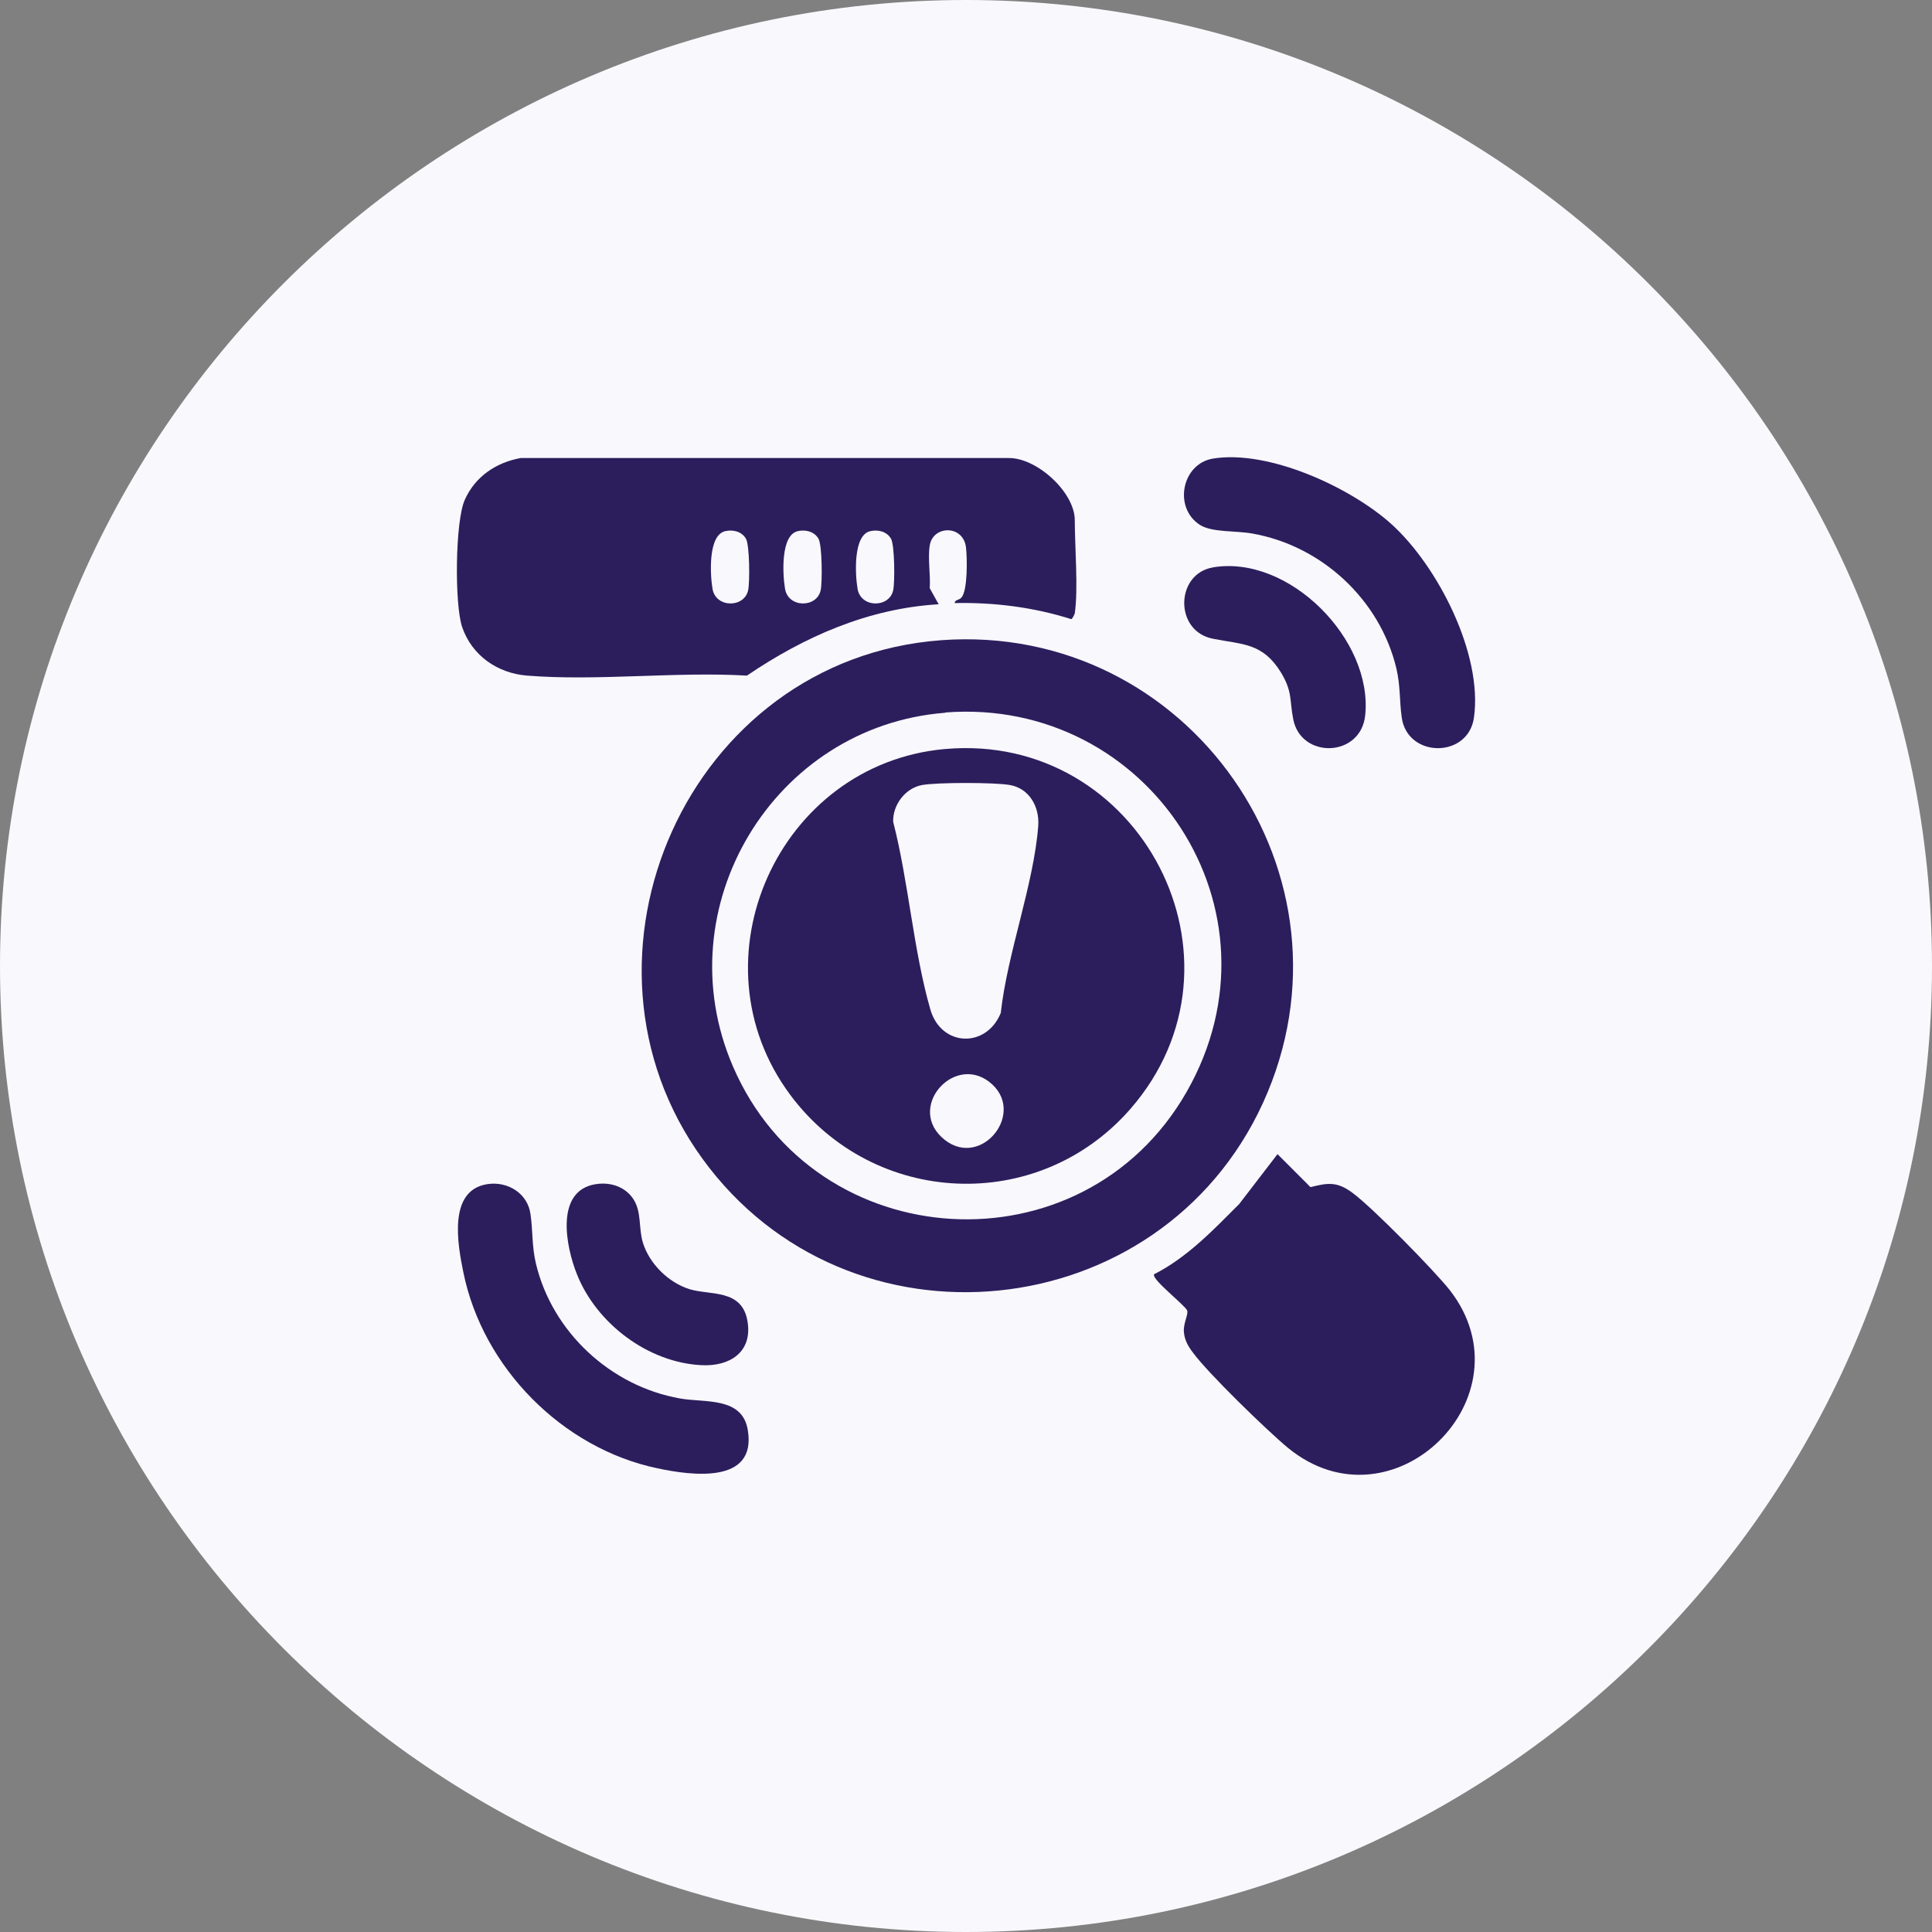 <?xml version="1.0" encoding="UTF-8"?><svg id="Layer_1" xmlns="http://www.w3.org/2000/svg" xmlns:xlink="http://www.w3.org/1999/xlink" viewBox="0 0 65 65"><rect x="0" y="0" width="65" height="65" fill="#808080" stroke="none"/><defs><style>.cls-1{fill:#f9f8fc;}.cls-2{fill:none;}.cls-3{clip-path:url(#clippath-1);}.cls-4{fill:#2c1e5d;}.cls-5{clip-path:url(#clippath);}</style><clipPath id="clippath"><rect class="cls-2" width="65" height="65"/></clipPath><clipPath id="clippath-1"><rect class="cls-2" x="13" y="12" width="41" height="39"/></clipPath></defs><g id="Layer_6"><g class="cls-5"><path class="cls-1" d="M32.5,65c17.9,0,32.5-14.6,32.5-32.5S50.4,0,32.5,0,0,14.6,0,32.5s14.6,32.5,32.5,32.5Z"/><g class="cls-3"><path class="cls-4" d="M31.65,21.54c8.34-.62,14.33,7.93,10.84,15.57-3.47,7.57-13.96,8.63-18.86,1.87s-.49-16.81,8.03-17.44ZM31.8,23.98c-5.78.45-9.45,6.56-7.14,11.9,2.77,6.43,11.77,6.96,15.26.86s-1.28-13.29-8.11-12.77Z"/><path class="cls-4" d="M36.16,20.64s-.08.19-.12.19c-1.26-.4-2.6-.57-3.92-.54,0-.12.15-.09.23-.19.21-.25.19-1.33.15-1.68-.09-.77-1.11-.75-1.22-.07-.07.43.03.99,0,1.44l.3.54c-2.37.14-4.52,1.09-6.45,2.4-2.4-.14-5.02.19-7.4,0-.99-.08-1.85-.67-2.18-1.63-.26-.75-.24-3.57.09-4.29.35-.78,1.05-1.25,1.88-1.4h16.39c.96-.03,2.25,1.15,2.25,2.09,0,.88.12,2.33,0,3.13ZM24.4,17.87c-.58.13-.51,1.45-.43,1.93.1.66,1.07.66,1.2.06.06-.27.05-1.51-.07-1.73-.14-.25-.44-.32-.7-.26ZM26.84,17.87c-.58.13-.51,1.45-.43,1.93.1.66,1.07.66,1.2.06.06-.27.05-1.51-.07-1.73-.14-.25-.44-.32-.7-.26ZM29.28,17.87c-.58.13-.51,1.45-.43,1.93.1.66,1.07.66,1.2.06.06-.27.05-1.51-.07-1.73-.14-.25-.44-.32-.7-.26Z"/><path class="cls-4" d="M38.83,42.87c1.12-.57,1.99-1.49,2.86-2.36l1.29-1.68,1.11,1.11c.59-.15.9-.19,1.41.19.66.48,2.76,2.62,3.28,3.28,2.77,3.57-1.93,8.19-5.45,5.3-.7-.58-2.69-2.51-3.2-3.21-.16-.21-.28-.42-.3-.7s.16-.59.11-.71c-.08-.19-1.22-1.06-1.11-1.22Z"/><path class="cls-4" d="M40.8,15.43c1.87-.31,4.63.96,6.01,2.2,1.56,1.41,3.08,4.37,2.78,6.51-.19,1.38-2.24,1.37-2.43,0-.08-.56-.04-1.05-.18-1.65-.55-2.31-2.51-4.13-4.85-4.54-.54-.1-1.35-.03-1.76-.29-.9-.58-.61-2.05.43-2.23Z"/><path class="cls-4" d="M16.39,39.84c.69-.11,1.37.31,1.46,1.02.08.56.04,1.05.18,1.65.55,2.31,2.52,4.13,4.85,4.54.83.15,2.1-.07,2.28,1.07.3,1.83-1.91,1.52-3.04,1.28-3.2-.67-5.88-3.39-6.53-6.59-.19-.93-.53-2.76.8-2.97Z"/><path class="cls-4" d="M40.8,19.09c2.56-.44,5.4,2.43,5.13,4.98-.15,1.42-2.16,1.47-2.42.13-.13-.66-.02-.92-.41-1.57-.62-1.01-1.29-.94-2.29-1.14-1.31-.25-1.27-2.19,0-2.4Z"/><path class="cls-4" d="M20.05,39.84c.49-.08,1,.09,1.27.52s.16.96.31,1.45c.22.71.86,1.34,1.56,1.56s1.78-.02,1.96,1.09c.17,1.04-.61,1.52-1.55,1.47-1.8-.09-3.53-1.4-4.19-3.06-.37-.92-.75-2.81.63-3.03Z"/><path class="cls-4" d="M31.8,25.2c6.56-.58,10.58,7.12,6.23,12.11-3.1,3.55-8.63,3.3-11.44-.47-3.38-4.54-.39-11.14,5.2-11.64ZM31.03,26.41c-.57.1-1,.67-.98,1.24.52,2.02.68,4.33,1.25,6.31.36,1.26,1.88,1.32,2.37.12.22-2.01,1.11-4.32,1.26-6.29.05-.64-.3-1.27-.96-1.38-.51-.09-2.43-.09-2.94,0ZM33.39,36.49c-1.19-1.11-2.86.67-1.72,1.76,1.23,1.17,2.84-.71,1.72-1.76Z"/></g></g></g></svg>